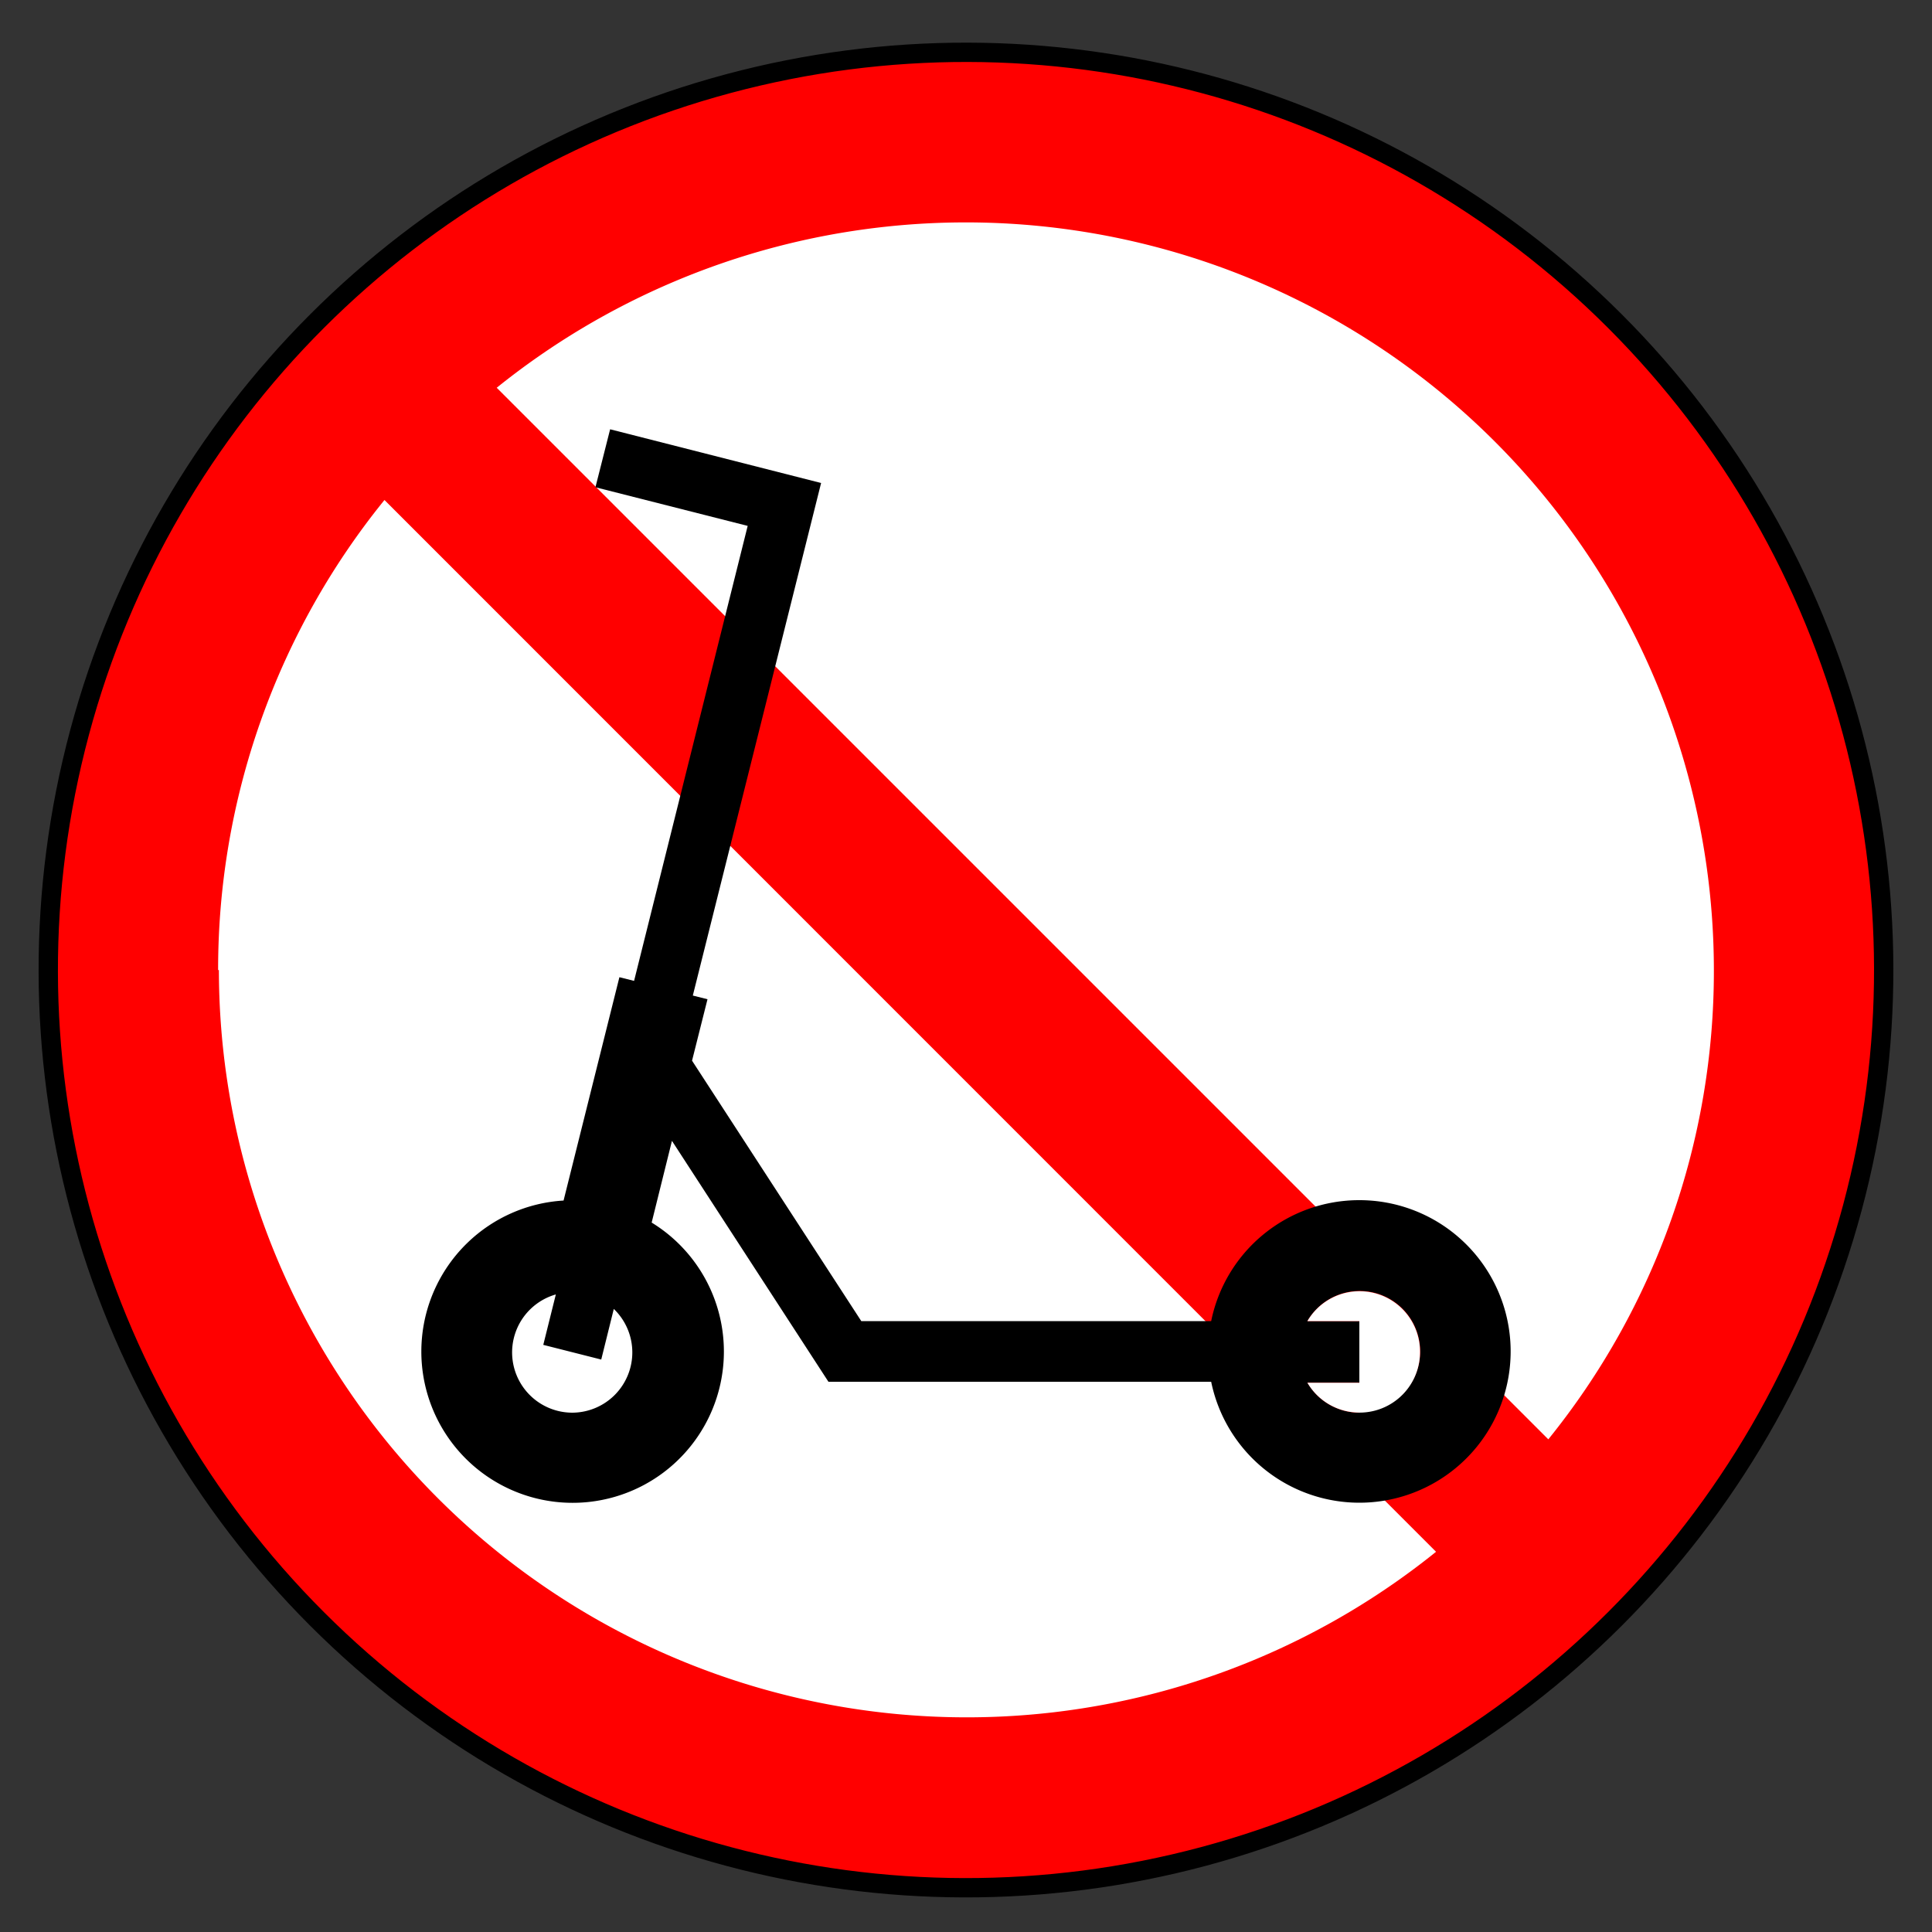 <svg xmlns="http://www.w3.org/2000/svg" viewBox="0 0 100 100"><rect x="0" y="0" width="100" height="100" fill="#333333" stroke="none"/><defs><style>.cls-1{fill:none;}.cls-2{fill:red;stroke:#000;stroke-miterlimit:10;}.cls-3{fill:#fff;}</style></defs><g id="Layer_2" data-name="Layer 2"><rect class="cls-1" width="100" height="100"/><circle class="cls-2" cx="50" cy="50.21" r="47.5" transform="translate(-20.86 50.06) rotate(-45)"/><path class="cls-3" d="M11.29,50.21A38.57,38.57,0,0,1,19.9,25.88L74.33,80.32a38.71,38.71,0,0,1-63-30.11"/><path class="cls-3" d="M88.71,50.21A38.54,38.54,0,0,1,80.14,74.5L25.71,20.07a38.72,38.72,0,0,1,63,30.14Z"/><path d="M70.36,62.12a7.82,7.82,0,0,0-7.67,6.26H44.58L35.82,54.9l.8-3.18-.76-.19L42.5,25,31.58,22.22l-.76,3,7.88,2L32.82,50.77l-.76-.19L29.17,62.14a7.83,7.83,0,1,0,4.56,1.14l1.05-4.23,8.1,12.47H62.69a7.83,7.83,0,1,0,7.67-9.4Zm-40.72,11A3.12,3.12,0,0,1,28.77,67l-.65,2.61,3,.76.65-2.62a3.12,3.12,0,0,1-2.17,5.37Zm40.72,0a3.11,3.11,0,0,1-2.69-1.56h2.69V68.38H67.67a3.13,3.13,0,1,1,2.69,4.7Z"/><path class="cls-3" d="M73.5,70a3.13,3.13,0,0,1-5.83,1.57h2.69V68.38H67.67A3.13,3.13,0,0,1,73.5,70Z"/></g></svg>